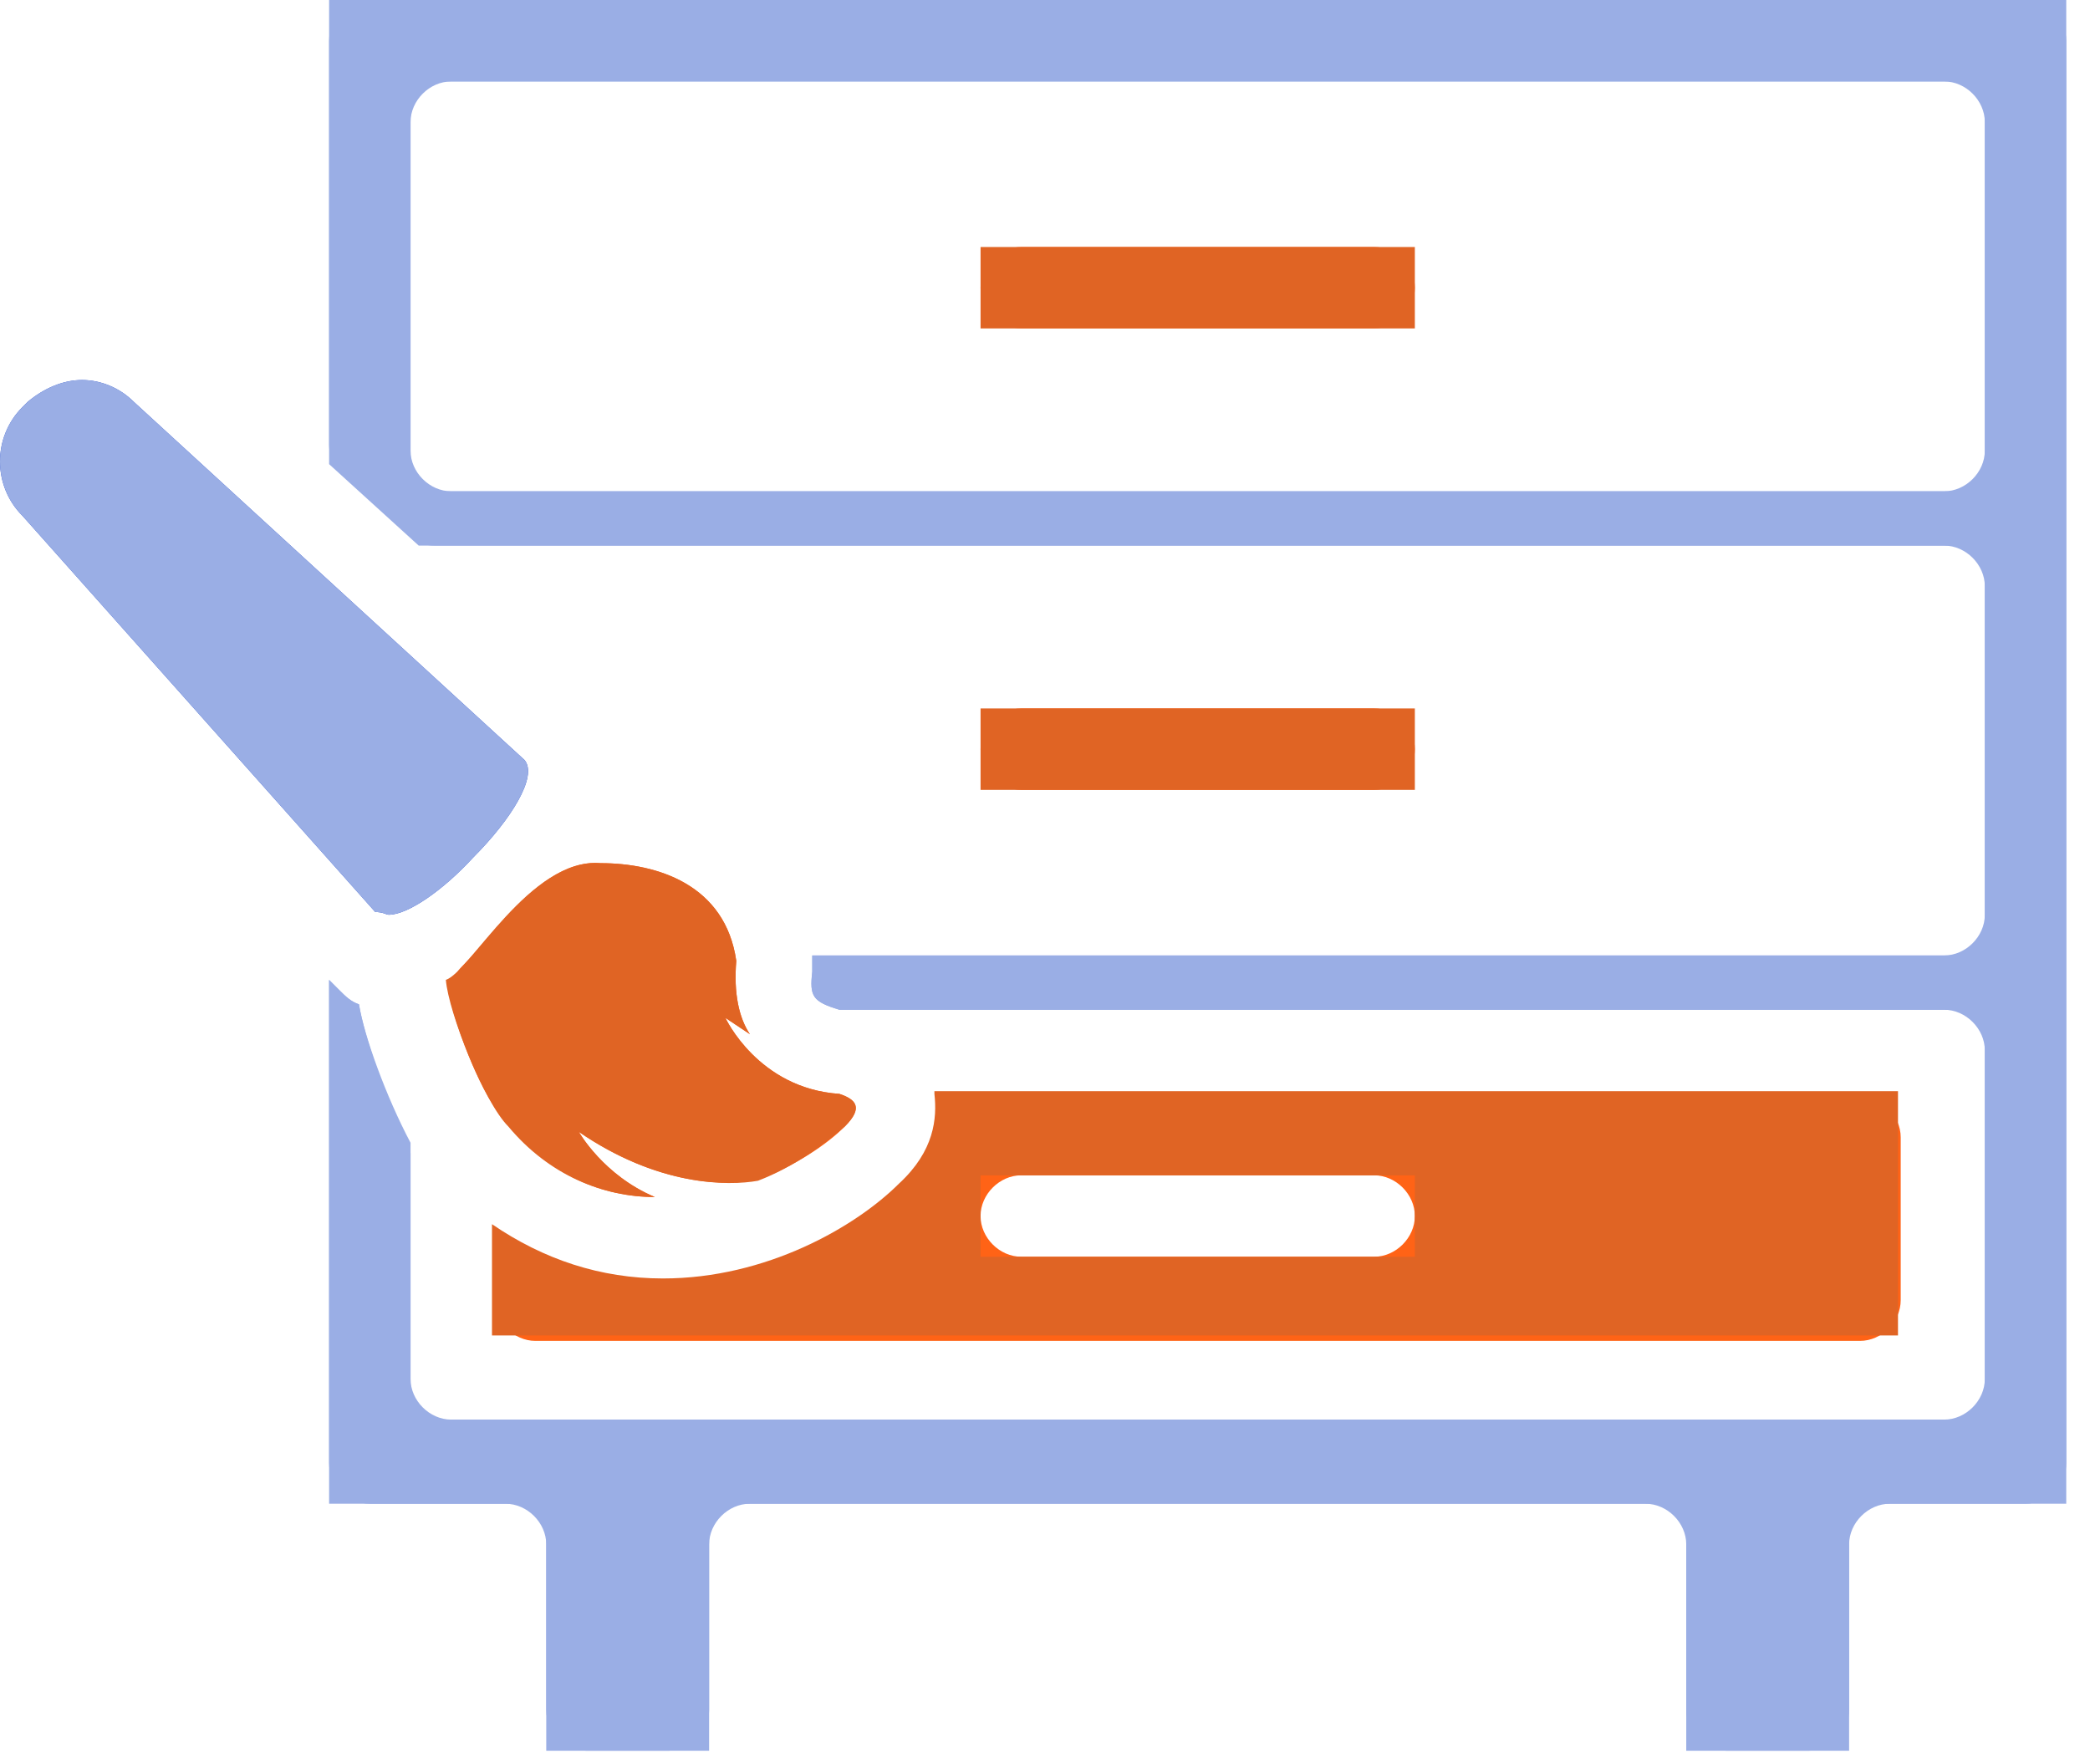<svg width="77" height="65" fill="none" xmlns="http://www.w3.org/2000/svg"><path d="M14.325 33.7c.7 0 2-.9 3.1-2.1 1.4-1.4 2.4-3 1.9-3.6l-14.4-13.2c-.5-.5-1.2-.8-1.9-.8s-1.4.3-2 .8l-.2.2c-1.1 1.1-1.1 2.9 0 4l13 14.6c.3 0 .4.1.5.1z" fill="#214ACA"/><path d="M74.625 0h-61c-.8 0-1.5.7-1.5 1.5v14.9c0 .4.2.8.5 1.1l2.4 2.2c.3.3.6.4 1 .4h55.6c.8 0 1.5.7 1.5 1.5v12.1c0 .8-.7 1.5-1.5 1.5h-41.7v.6c-.1.9 0 1.1 1 1.4h40.7c.8 0 1.5.7 1.5 1.5v12.1c0 .8-.7 1.5-1.5 1.5h-55c-.8 0-1.5-.7-1.5-1.5v-8.3c0-.2-.1-.5-.2-.7-.8-1.6-1.5-3.6-1.7-4.8-.3-.1-.5-.3-.7-.5l-.1-.1-.3-.3v17.8c0 .8.7 1.5 1.5 1.5h5c.8 0 1.5.7 1.5 1.5V63c0 .8.7 1.5 1.5 1.5h3c.8 0 1.5-.7 1.5-1.5v-6.1c0-.8.7-1.5 1.5-1.5h33c.8 0 1.5.7 1.5 1.5V63c0 .8.7 1.5 1.5 1.5h3c.8 0 1.5-.7 1.5-1.5v-6.1c0-.8.7-1.5 1.5-1.5h5c.8 0 1.5-.7 1.5-1.5V1.5c0-.8-.7-1.5-1.5-1.5zm-3 18.1h-55c-.8 0-1.5-.7-1.5-1.5V4.5c0-.8.7-1.5 1.5-1.5h55c.8 0 1.5.7 1.5 1.5v12.1c0 .8-.7 1.5-1.5 1.5z" fill="#9AAEE5"/><path d="M50.626 9.1h-13c-.8 0-1.5.7-1.5 1.5s.7 1.5 1.5 1.5h13c.8 0 1.5-.7 1.5-1.5s-.7-1.5-1.5-1.5zm0 17h-13c-.8 0-1.5.7-1.5 1.5s.7 1.5 1.5 1.5h13c.8 0 1.5-.7 1.5-1.5s-.7-1.5-1.5-1.5zm-14.7 14.2c-.7 0-1.4.5-1.5 1.2-.1.7-.5 1.4-1.2 2.2-1.6 1.6-4.9 3.5-8.7 3.5-1.5 0-2.9-.3-4.2-.8-1-.4-2.1.3-2.1 1.4v.1c0 .8.7 1.5 1.5 1.5h48.8c.8 0 1.5-.7 1.5-1.5v-6c0-.8-.7-1.5-1.5-1.5h-32.6v-.1zm14.7 6h-13c-.8 0-1.5-.7-1.5-1.5s.7-1.5 1.5-1.5h13c.8 0 1.5.7 1.5 1.5s-.7 1.5-1.5 1.5z" fill="#FF6316"/><path d="M24.126 44.1c-1.9-.8-2.8-2.4-2.8-2.4 2.8 1.9 5.2 2 6.4 1.8.1 0 .3-.1.4-.1 1.2-.5 2.3-1.2 3-1.9.7-.7.4-1-.2-1.2-3-.2-4.2-2.8-4.2-2.8l.9.6c-.4-.6-.6-1.5-.5-2.7-.4-2.8-2.9-3.6-5-3.6-2.1-.2-4 2.7-5.1 3.8-.4.4-.5.9-.4 1.4.4 1.5 1.3 3.7 2.1 4.4 1.5 1.9 3.5 2.7 5.4 2.7z" fill="#FF6316"/><path d="M52.126 9.1h-16v3h16v-3zm0 17h-16v3h16v-3zm-17.7 14.2c.1.9 0 2.1-1.3 3.3-1.6 1.6-4.9 3.5-8.7 3.5-2.3 0-4.4-.7-6.3-2v4.1h51.8v-9h-35.5v.1zm17.7 6h-16v-3h16v3z" fill="#E06424"/><path d="M24.126 44.1c-1.9-.8-2.8-2.4-2.8-2.4 2.9 2 5.5 2 6.6 1.8 1.3-.5 2.4-1.3 3.2-2 .7-.7.4-1-.2-1.2-3-.2-4.2-2.8-4.2-2.8l.9.6c-.4-.6-.6-1.5-.5-2.7-.4-2.8-2.9-3.6-5-3.6-2.6-.2-4.8 4-5.7 4.3.1 1.2 1.4 4.5 2.3 5.4 1.5 1.8 3.5 2.6 5.4 2.6z" fill="#E06424"/><path d="M14.325 33.7c.7 0 2-.9 3.1-2.1 1.4-1.4 2.4-3 1.9-3.6l-14.4-13.2c-.5-.5-1.2-.8-1.9-.8s-1.4.3-2 .8l-.2.2c-1.1 1.1-1.1 2.9 0 4l13 14.6c.3 0 .4.1.5.1z" fill="#9AAEE5"/><path d="M76.125 0h-64v17.1l3.3 3h57.7v15.1h-43.2v.6c-.1.9 0 1.1 1 1.4h42.2v15.1h-58V42.1c-.9-1.7-1.7-3.9-1.9-5.1-.3-.1-.5-.3-.7-.5l-.1-.1-.3-.3v19.3h8v9.1h6v-9.1h36v9.1h6v-9.1h8V0zm-3 18.1h-58V3h58v15.1z" fill="#9AAEE5"/></svg>